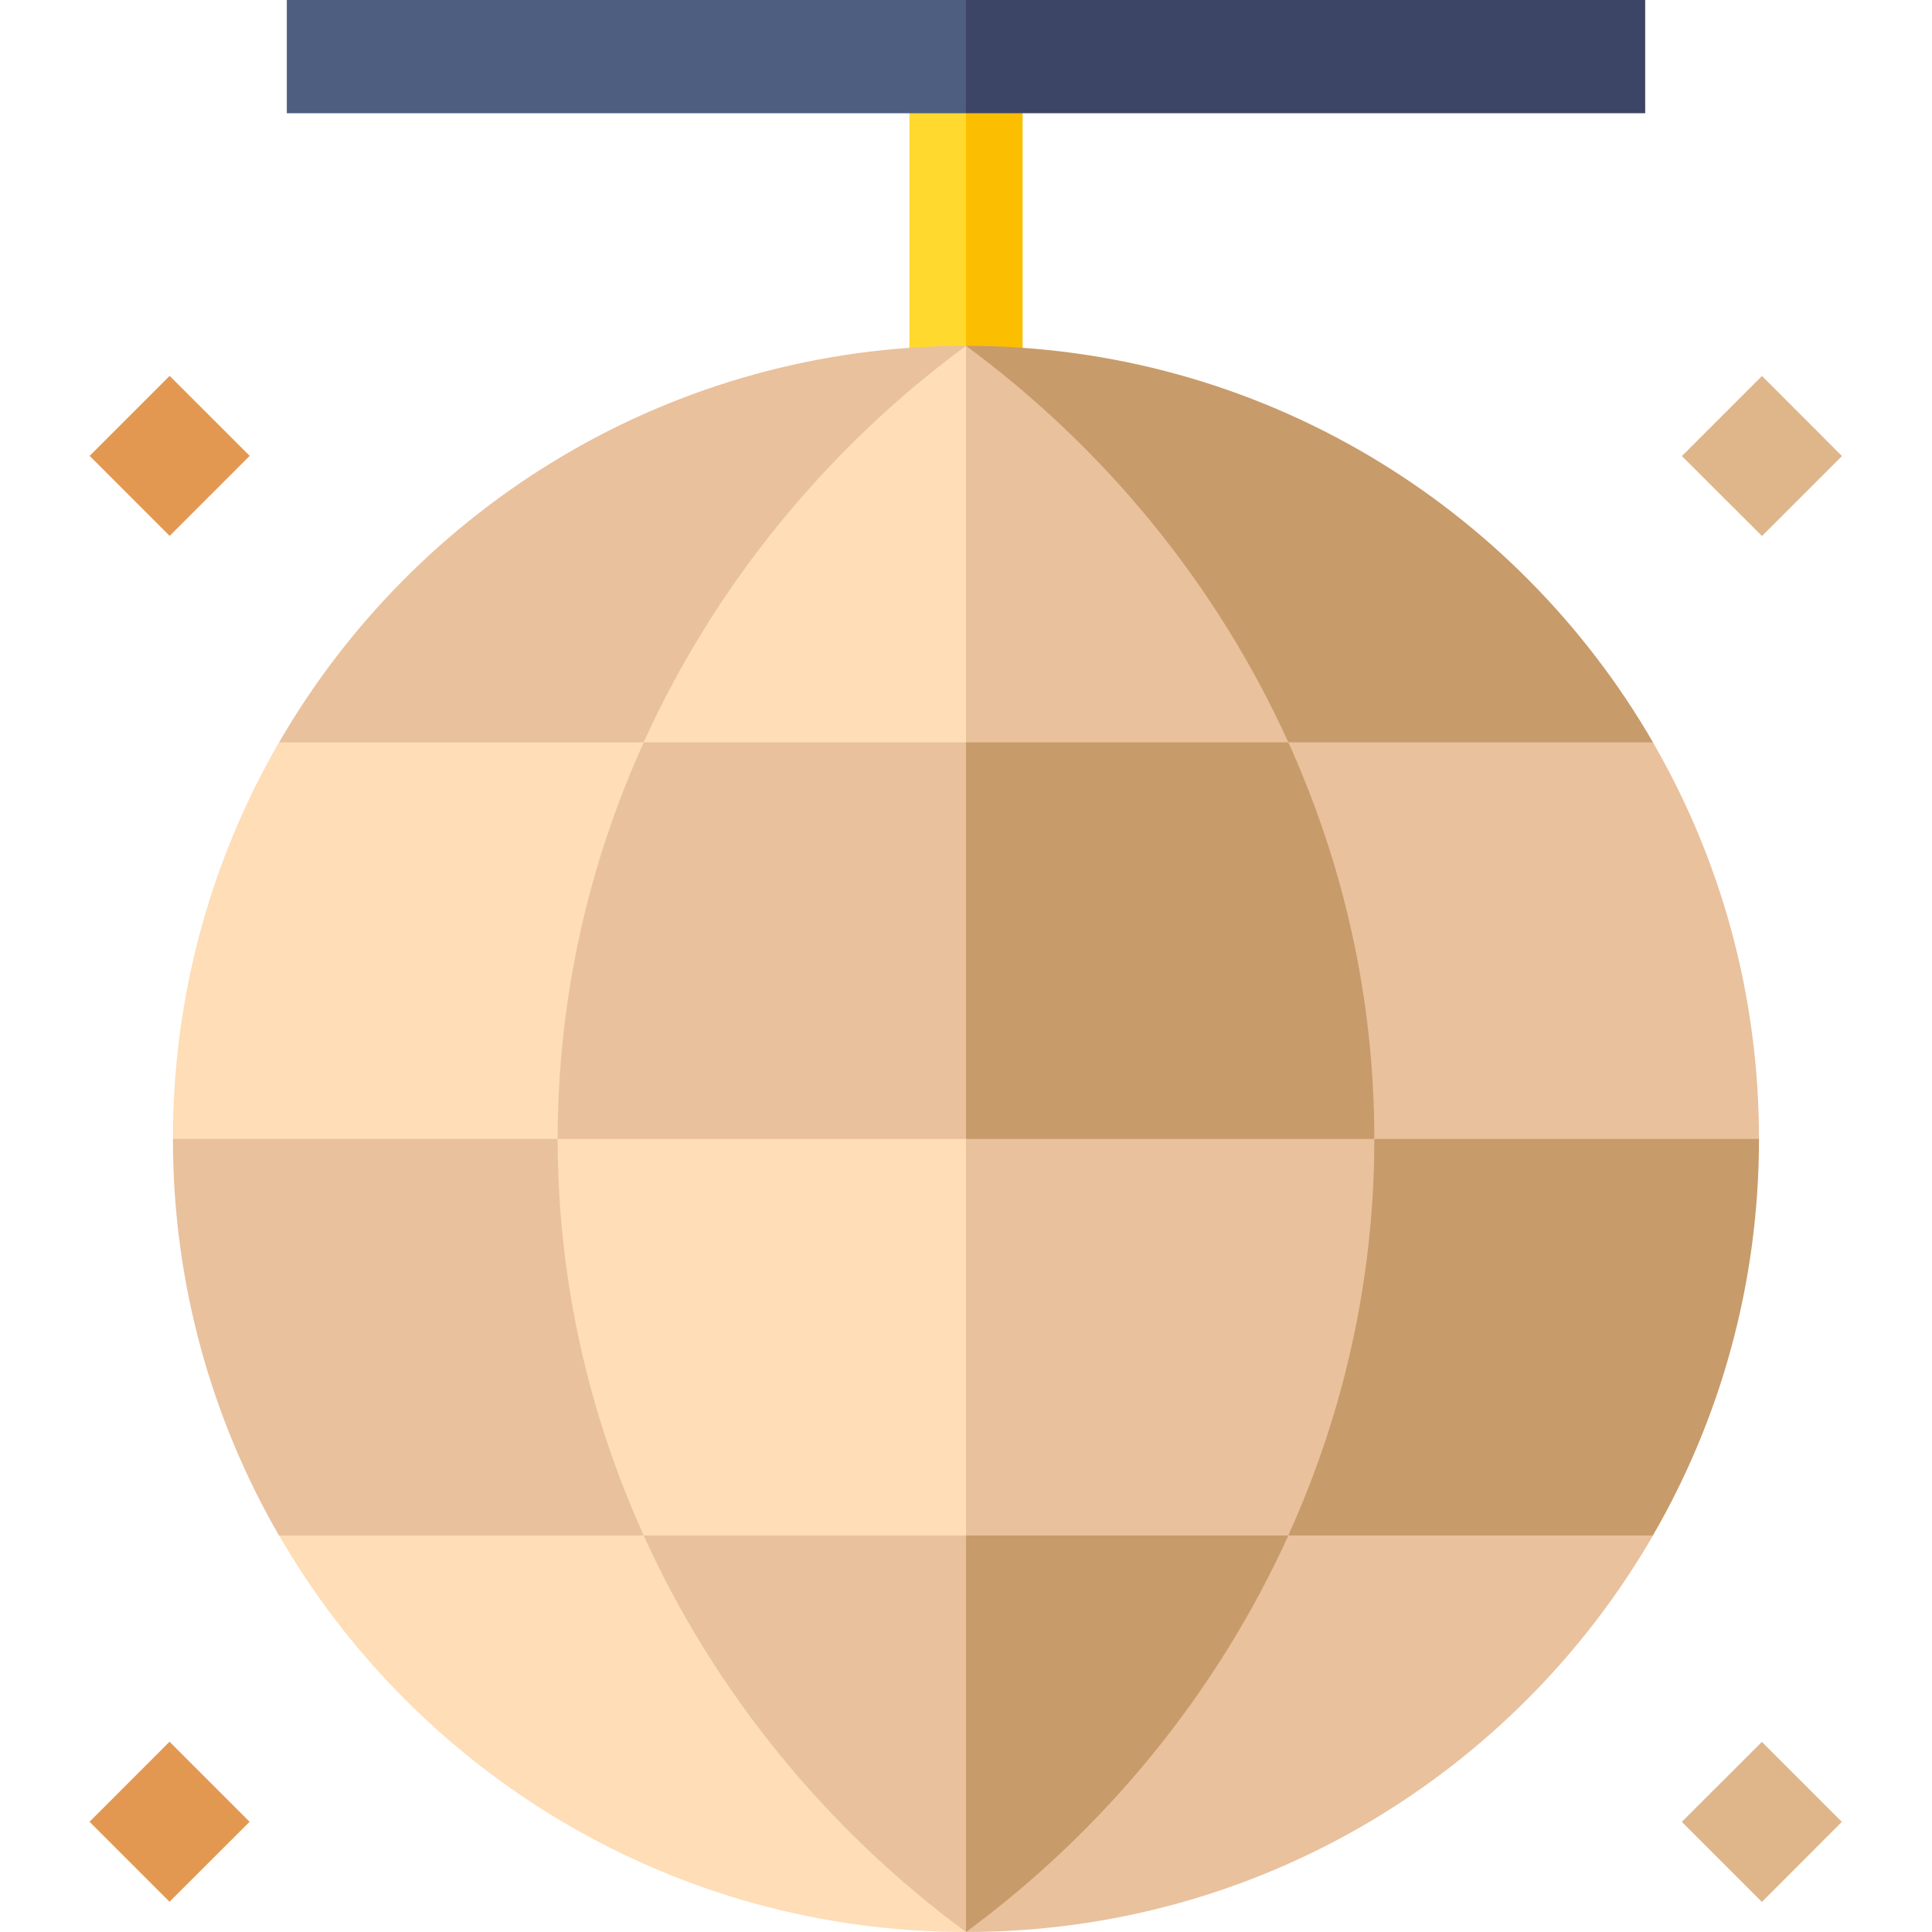 <svg width="20" height="20" viewBox="0 0 20 20" fill="none" xmlns="http://www.w3.org/2000/svg">
<g clip-path="url(#clip0_2322_40386)">
<path d="M0.928 4.719L1.756 3.891L2.585 4.719L1.756 5.548L0.928 4.719Z" fill="#E39852"/>
<path d="M17.411 4.721L18.24 3.892L19.068 4.721L18.24 5.549L17.411 4.721Z" fill="#DFB68A"/>
<path d="M0.927 18.859L1.755 18.03L2.584 18.859L1.755 19.687L0.927 18.859Z" fill="#E39852"/>
<path d="M17.41 18.86L18.239 18.032L19.067 18.86L18.239 19.689L17.41 18.86Z" fill="#DFB68A"/>
<path d="M9.414 0.586V4.166H10L10.439 2.376L10 0.586H9.414Z" fill="#FFD92E"/>
<path d="M10 0.586H10.586V4.166H10V0.586Z" fill="#FCBE00"/>
<path d="M2.969 0V1.172H10L10.847 0.43L10 0H2.969Z" fill="#4D5E80"/>
<path d="M10 0H17.031V1.172H10V0Z" fill="#3D4566"/>
<path d="M10 3.58L6.664 7.685L4.008 8.661L2.889 7.685C4.309 5.231 6.962 3.58 10 3.58Z" fill="#E9C19D"/>
<path d="M17.112 7.685L15.577 8.661L13.337 7.685L10 3.58C13.039 3.58 15.692 5.231 17.112 7.685Z" fill="#C89B6A"/>
<path d="M18.209 11.79L16.101 12.823L14.227 11.79L13.336 7.685H17.111C17.81 8.892 18.209 10.294 18.209 11.79Z" fill="#E9C19D"/>
<path d="M6.663 7.685L5.773 11.79L3.371 12.823L1.79 11.79C1.79 10.294 2.19 8.892 2.888 7.685H6.663Z" fill="#FEDDB7"/>
<path d="M6.663 15.895L4.983 17.005L2.888 15.895C2.19 14.687 1.79 13.285 1.79 11.79H5.773L6.663 15.895Z" fill="#E9C19D"/>
<path d="M18.209 11.79C18.209 13.285 17.81 14.687 17.111 15.895L14.413 17.005L13.336 15.895L14.227 11.79H18.209Z" fill="#C89B6A"/>
<path d="M10.001 20C6.962 20 4.309 18.349 2.889 15.895H6.664L10.001 20Z" fill="#FEDDB7"/>
<path d="M17.112 15.895C15.692 18.349 13.039 20 10 20L13.337 15.895H17.112Z" fill="#E9C19D"/>
<path d="M6.663 7.685L8.189 9.008L10 7.685L11.668 6.42L10 3.58C8.573 4.631 7.406 6.044 6.663 7.685Z" fill="#FEDDB7"/>
<path d="M10 3.58V7.685L11.668 9.008L13.337 7.685C12.593 6.044 11.427 4.631 10 3.58Z" fill="#E9C19D"/>
<path d="M6.664 7.685C6.095 8.941 5.773 10.329 5.773 11.79L7.712 13.142L10.001 11.79L11.669 10L10.001 7.685H6.664Z" fill="#E9C19D"/>
<path d="M13.337 7.685H10V11.79L12.114 13.367L14.227 11.79C14.227 10.329 13.906 8.941 13.337 7.685Z" fill="#C89B6A"/>
<path d="M5.773 11.79C5.773 13.25 6.095 14.639 6.664 15.895L8.721 17.22L10.001 15.895L11.669 13.842L10.001 11.79H5.773Z" fill="#FEDDB7"/>
<path d="M14.227 11.79H10V15.895L11.092 17.22L13.336 15.895C13.906 14.639 14.227 13.25 14.227 11.79ZM6.663 15.895C7.406 17.535 8.573 18.949 10 20L11.451 17.656L10 15.895H6.663Z" fill="#E9C19D"/>
<path d="M10 15.895V20C11.427 18.949 12.593 17.536 13.337 15.895H10Z" fill="#C89B6A"/>
</g>
<defs>
<clipPath id="clip0_2322_40386">
<rect width="20" height="20" fill="white"/>
</clipPath>
</defs>
</svg>
